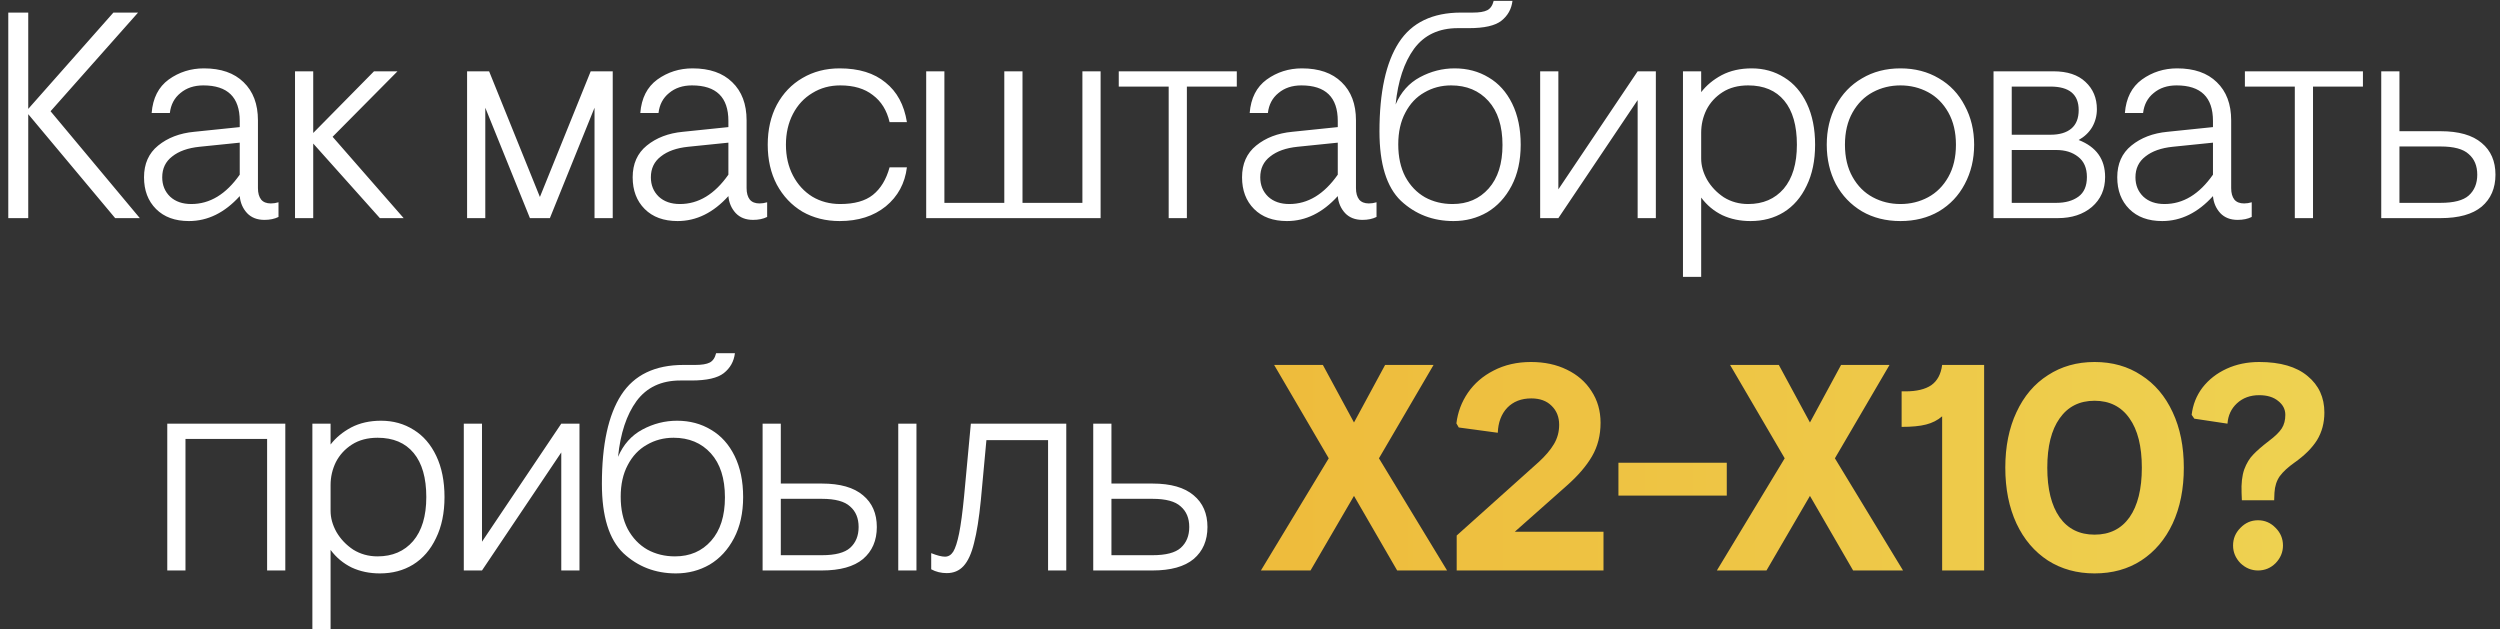 <?xml version="1.0" encoding="UTF-8"?> <svg xmlns="http://www.w3.org/2000/svg" width="298" height="75" viewBox="0 0 298 75" fill="none"><rect x="0" y="0" width="298" height="75" fill="#333333" stroke="none"/><path d="M0.987 1.5H3.367V12.98L13.517 1.5H16.457L6.027 13.26L16.667 26H13.727L3.367 13.61V26H0.987V1.5ZM22.522 26.35C20.865 26.35 19.558 25.872 18.602 24.915C17.645 23.958 17.167 22.698 17.167 21.135C17.167 19.525 17.727 18.265 18.847 17.355C19.99 16.422 21.425 15.873 23.152 15.71L28.577 15.15V14.415C28.577 11.592 27.13 10.18 24.237 10.18C23.14 10.18 22.23 10.483 21.507 11.09C20.783 11.673 20.363 12.467 20.247 13.47H18.077C18.217 11.697 18.893 10.367 20.107 9.48C21.343 8.593 22.743 8.15 24.307 8.15C26.337 8.15 27.912 8.698 29.032 9.795C30.175 10.892 30.747 12.408 30.747 14.345V22.43C30.747 23.013 30.875 23.468 31.132 23.795C31.388 24.098 31.773 24.25 32.287 24.25C32.59 24.25 32.893 24.203 33.197 24.11V25.86C32.73 26.093 32.17 26.21 31.517 26.21C30.653 26.21 29.965 25.942 29.452 25.405C28.938 24.845 28.647 24.168 28.577 23.375C26.78 25.358 24.762 26.35 22.522 26.35ZM22.802 24.32C25.018 24.32 26.943 23.153 28.577 20.82V17.005L23.782 17.495C22.405 17.635 21.32 18.02 20.527 18.65C19.733 19.257 19.337 20.085 19.337 21.135C19.337 22.068 19.652 22.838 20.282 23.445C20.912 24.028 21.752 24.32 22.802 24.32ZM35.166 8.5H37.336V15.85L44.581 8.5H47.381L39.646 16.305L48.116 26H45.281L37.336 17.11V26H35.166V8.5ZM55.677 8.5H58.302L64.357 23.48L70.412 8.5H73.037V26H70.867V12.84L65.547 26H63.167L57.847 12.84V26H55.677V8.5ZM80.769 26.35C79.113 26.35 77.806 25.872 76.849 24.915C75.893 23.958 75.414 22.698 75.414 21.135C75.414 19.525 75.974 18.265 77.094 17.355C78.238 16.422 79.673 15.873 81.399 15.71L86.824 15.15V14.415C86.824 11.592 85.378 10.18 82.484 10.18C81.388 10.18 80.478 10.483 79.754 11.09C79.031 11.673 78.611 12.467 78.494 13.47H76.324C76.464 11.697 77.141 10.367 78.354 9.48C79.591 8.593 80.991 8.15 82.554 8.15C84.584 8.15 86.159 8.698 87.279 9.795C88.423 10.892 88.994 12.408 88.994 14.345V22.43C88.994 23.013 89.123 23.468 89.379 23.795C89.636 24.098 90.021 24.25 90.534 24.25C90.838 24.25 91.141 24.203 91.444 24.11V25.86C90.978 26.093 90.418 26.21 89.764 26.21C88.901 26.21 88.213 25.942 87.699 25.405C87.186 24.845 86.894 24.168 86.824 23.375C85.028 25.358 83.009 26.35 80.769 26.35ZM81.049 24.32C83.266 24.32 85.191 23.153 86.824 20.82V17.005L82.029 17.495C80.653 17.635 79.568 18.02 78.774 18.65C77.981 19.257 77.584 20.085 77.584 21.135C77.584 22.068 77.899 22.838 78.529 23.445C79.159 24.028 79.999 24.32 81.049 24.32ZM100.088 26.35C98.431 26.35 96.949 25.977 95.643 25.23C94.359 24.46 93.344 23.387 92.598 22.01C91.874 20.633 91.513 19.047 91.513 17.25C91.513 15.453 91.874 13.867 92.598 12.49C93.344 11.113 94.359 10.052 95.643 9.305C96.949 8.535 98.431 8.15 100.088 8.15C102.374 8.15 104.194 8.71 105.548 9.83C106.924 10.927 107.776 12.502 108.103 14.555H106.038C105.711 13.155 105.046 12.082 104.043 11.335C103.063 10.565 101.768 10.18 100.158 10.18C98.921 10.18 97.813 10.483 96.833 11.09C95.853 11.673 95.083 12.502 94.523 13.575C93.963 14.648 93.683 15.873 93.683 17.25C93.683 18.627 93.963 19.852 94.523 20.925C95.083 21.998 95.853 22.838 96.833 23.445C97.813 24.028 98.921 24.32 100.158 24.32C101.838 24.32 103.133 23.958 104.043 23.235C104.976 22.488 105.641 21.392 106.038 19.945H108.103C107.869 21.858 107.029 23.41 105.583 24.6C104.136 25.767 102.304 26.35 100.088 26.35ZM110.402 8.5H112.572V24.18H119.712V8.5H121.882V24.18H129.022V8.5H131.192V26H110.402V8.5ZM139.306 10.32H133.356V8.5H147.426V10.32H141.476V26H139.306V10.32ZM153.407 26.35C151.75 26.35 150.443 25.872 149.487 24.915C148.53 23.958 148.052 22.698 148.052 21.135C148.052 19.525 148.612 18.265 149.732 17.355C150.875 16.422 152.31 15.873 154.037 15.71L159.462 15.15V14.415C159.462 11.592 158.015 10.18 155.122 10.18C154.025 10.18 153.115 10.483 152.392 11.09C151.668 11.673 151.248 12.467 151.132 13.47H148.962C149.102 11.697 149.778 10.367 150.992 9.48C152.228 8.593 153.628 8.15 155.192 8.15C157.222 8.15 158.797 8.698 159.917 9.795C161.06 10.892 161.632 12.408 161.632 14.345V22.43C161.632 23.013 161.76 23.468 162.017 23.795C162.273 24.098 162.658 24.25 163.172 24.25C163.475 24.25 163.778 24.203 164.082 24.11V25.86C163.615 26.093 163.055 26.21 162.402 26.21C161.538 26.21 160.85 25.942 160.337 25.405C159.823 24.845 159.532 24.168 159.462 23.375C157.665 25.358 155.647 26.35 153.407 26.35ZM153.687 24.32C155.903 24.32 157.828 23.153 159.462 20.82V17.005L154.667 17.495C153.29 17.635 152.205 18.02 151.412 18.65C150.618 19.257 150.222 20.085 150.222 21.135C150.222 22.068 150.537 22.838 151.167 23.445C151.797 24.028 152.637 24.32 153.687 24.32ZM173.252 26.35C170.802 26.35 168.713 25.545 166.987 23.935C165.283 22.302 164.432 19.548 164.432 15.675C164.432 10.985 165.202 7.45 166.742 5.07C168.282 2.69 170.755 1.5 174.162 1.5H175.562C176.332 1.5 176.903 1.407 177.277 1.22C177.65 1.033 177.907 0.66 178.047 0.1H180.287C180.17 1.08 179.727 1.873 178.957 2.48C178.21 3.063 176.927 3.355 175.107 3.355H173.777C171.513 3.355 169.775 4.172 168.562 5.805C167.372 7.438 166.637 9.655 166.357 12.455C166.987 10.985 167.955 9.9 169.262 9.2C170.568 8.5 171.945 8.15 173.392 8.15C174.908 8.15 176.262 8.512 177.452 9.235C178.642 9.935 179.575 10.973 180.252 12.35C180.928 13.727 181.267 15.36 181.267 17.25C181.267 19.14 180.905 20.773 180.182 22.15C179.458 23.527 178.49 24.577 177.277 25.3C176.063 26 174.722 26.35 173.252 26.35ZM173.147 24.32C174.92 24.32 176.355 23.702 177.452 22.465C178.548 21.228 179.097 19.502 179.097 17.285C179.097 15.022 178.537 13.272 177.417 12.035C176.297 10.798 174.815 10.18 172.972 10.18C171.805 10.18 170.743 10.46 169.787 11.02C168.83 11.557 168.072 12.362 167.512 13.435C166.952 14.485 166.672 15.745 166.672 17.215C166.672 18.708 166.952 19.992 167.512 21.065C168.095 22.138 168.877 22.955 169.857 23.515C170.837 24.052 171.933 24.32 173.147 24.32ZM183.587 8.5H185.757V22.57L195.207 8.5H197.377V26H195.207V11.93L185.757 26H183.587V8.5ZM200.61 8.5H202.78V10.985C203.41 10.168 204.226 9.492 205.23 8.955C206.256 8.418 207.446 8.15 208.8 8.15C210.246 8.15 211.541 8.512 212.685 9.235C213.828 9.935 214.726 10.973 215.38 12.35C216.033 13.727 216.36 15.36 216.36 17.25C216.36 19.14 216.021 20.773 215.345 22.15C214.691 23.527 213.781 24.577 212.615 25.3C211.471 26 210.153 26.35 208.66 26.35C207.423 26.35 206.303 26.117 205.3 25.65C204.296 25.16 203.456 24.46 202.78 23.55V33H200.61V8.5ZM208.38 24.32C210.153 24.32 211.565 23.713 212.615 22.5C213.665 21.263 214.19 19.513 214.19 17.25C214.19 14.963 213.688 13.213 212.685 12C211.681 10.787 210.246 10.18 208.38 10.18C207.19 10.18 206.175 10.448 205.335 10.985C204.495 11.522 203.853 12.222 203.41 13.085C202.99 13.948 202.78 14.858 202.78 15.815V18.895C202.78 19.735 203.013 20.575 203.48 21.415C203.97 22.255 204.635 22.955 205.475 23.515C206.338 24.052 207.306 24.32 208.38 24.32ZM226.533 26.35C224.806 26.35 223.278 25.965 221.948 25.195C220.618 24.402 219.579 23.317 218.833 21.94C218.109 20.54 217.748 18.977 217.748 17.25C217.748 15.523 218.109 13.972 218.833 12.595C219.579 11.195 220.618 10.11 221.948 9.34C223.278 8.547 224.806 8.15 226.533 8.15C228.259 8.15 229.788 8.547 231.118 9.34C232.448 10.11 233.474 11.195 234.198 12.595C234.944 13.972 235.318 15.523 235.318 17.25C235.318 18.977 234.944 20.54 234.198 21.94C233.474 23.317 232.448 24.402 231.118 25.195C229.788 25.965 228.259 26.35 226.533 26.35ZM226.533 24.32C227.723 24.32 228.819 24.052 229.823 23.515C230.826 22.978 231.631 22.173 232.238 21.1C232.844 20.027 233.148 18.743 233.148 17.25C233.148 15.757 232.844 14.473 232.238 13.4C231.631 12.327 230.826 11.522 229.823 10.985C228.819 10.448 227.723 10.18 226.533 10.18C225.343 10.18 224.246 10.448 223.243 10.985C222.239 11.522 221.434 12.327 220.828 13.4C220.221 14.473 219.918 15.757 219.918 17.25C219.918 18.743 220.221 20.027 220.828 21.1C221.434 22.173 222.239 22.978 223.243 23.515C224.246 24.052 225.343 24.32 226.533 24.32ZM237.629 8.5H244.769C246.426 8.5 247.697 8.92 248.584 9.76C249.494 10.6 249.949 11.685 249.949 13.015C249.949 13.785 249.762 14.497 249.389 15.15C249.016 15.78 248.479 16.293 247.779 16.69C249.879 17.507 250.929 18.977 250.929 21.1C250.929 22.57 250.404 23.76 249.354 24.67C248.304 25.557 246.951 26 245.294 26H237.629V8.5ZM244.419 16.06C245.492 16.06 246.321 15.815 246.904 15.325C247.487 14.835 247.779 14.1 247.779 13.12C247.779 11.253 246.659 10.32 244.419 10.32H239.799V16.06H244.419ZM245.119 24.18C246.192 24.18 247.067 23.935 247.744 23.445C248.421 22.955 248.759 22.173 248.759 21.1C248.759 20.027 248.409 19.222 247.709 18.685C247.032 18.148 246.169 17.88 245.119 17.88H239.799V24.18H245.119ZM257.731 26.35C256.074 26.35 254.768 25.872 253.811 24.915C252.854 23.958 252.376 22.698 252.376 21.135C252.376 19.525 252.936 18.265 254.056 17.355C255.199 16.422 256.634 15.873 258.361 15.71L263.786 15.15V14.415C263.786 11.592 262.339 10.18 259.446 10.18C258.349 10.18 257.439 10.483 256.716 11.09C255.993 11.673 255.573 12.467 255.456 13.47H253.286C253.426 11.697 254.103 10.367 255.316 9.48C256.553 8.593 257.953 8.15 259.516 8.15C261.546 8.15 263.121 8.698 264.241 9.795C265.384 10.892 265.956 12.408 265.956 14.345V22.43C265.956 23.013 266.084 23.468 266.341 23.795C266.598 24.098 266.983 24.25 267.496 24.25C267.799 24.25 268.103 24.203 268.406 24.11V25.86C267.939 26.093 267.379 26.21 266.726 26.21C265.863 26.21 265.174 25.942 264.661 25.405C264.148 24.845 263.856 24.168 263.786 23.375C261.989 25.358 259.971 26.35 257.731 26.35ZM258.011 24.32C260.228 24.32 262.153 23.153 263.786 20.82V17.005L258.991 17.495C257.614 17.635 256.529 18.02 255.736 18.65C254.943 19.257 254.546 20.085 254.546 21.135C254.546 22.068 254.861 22.838 255.491 23.445C256.121 24.028 256.961 24.32 258.011 24.32ZM273.541 10.32H267.591V8.5H281.661V10.32H275.711V26H273.541V10.32ZM283.844 8.5H286.014V15.64H290.914C293.084 15.64 294.717 16.107 295.814 17.04C296.911 17.95 297.459 19.21 297.459 20.82C297.459 22.43 296.911 23.702 295.814 24.635C294.717 25.545 293.084 26 290.914 26H283.844V8.5ZM290.914 24.18C292.501 24.18 293.621 23.888 294.274 23.305C294.951 22.698 295.289 21.87 295.289 20.82C295.289 19.77 294.951 18.953 294.274 18.37C293.621 17.763 292.501 17.46 290.914 17.46H286.014V24.18H290.914ZM19.939 50.5H34.009V68H31.839V52.32H22.109V68H19.939V50.5ZM37.235 50.5H39.405V52.985C40.035 52.168 40.852 51.492 41.855 50.955C42.882 50.418 44.072 50.15 45.425 50.15C46.872 50.15 48.167 50.512 49.31 51.235C50.454 51.935 51.352 52.973 52.005 54.35C52.659 55.727 52.985 57.36 52.985 59.25C52.985 61.14 52.647 62.773 51.97 64.15C51.317 65.527 50.407 66.577 49.24 67.3C48.097 68 46.779 68.35 45.285 68.35C44.049 68.35 42.929 68.117 41.925 67.65C40.922 67.16 40.082 66.46 39.405 65.55V75H37.235V50.5ZM45.005 66.32C46.779 66.32 48.19 65.713 49.24 64.5C50.29 63.263 50.815 61.513 50.815 59.25C50.815 56.963 50.314 55.213 49.31 54C48.307 52.787 46.872 52.18 45.005 52.18C43.815 52.18 42.8 52.448 41.96 52.985C41.12 53.522 40.479 54.222 40.035 55.085C39.615 55.948 39.405 56.858 39.405 57.815V60.895C39.405 61.735 39.639 62.575 40.105 63.415C40.595 64.255 41.26 64.955 42.1 65.515C42.964 66.052 43.932 66.32 45.005 66.32ZM55.284 50.5H57.454V64.57L66.904 50.5H69.074V68H66.904V53.93L57.454 68H55.284V50.5ZM80.567 68.35C78.117 68.35 76.028 67.545 74.302 65.935C72.598 64.302 71.746 61.548 71.746 57.675C71.746 52.985 72.516 49.45 74.056 47.07C75.597 44.69 78.07 43.5 81.477 43.5H82.876C83.647 43.5 84.218 43.407 84.591 43.22C84.965 43.033 85.222 42.66 85.362 42.1H87.602C87.485 43.08 87.041 43.873 86.272 44.48C85.525 45.063 84.242 45.355 82.421 45.355H81.091C78.828 45.355 77.09 46.172 75.876 47.805C74.686 49.438 73.951 51.655 73.671 54.455C74.302 52.985 75.27 51.9 76.576 51.2C77.883 50.5 79.26 50.15 80.707 50.15C82.223 50.15 83.576 50.512 84.766 51.235C85.957 51.935 86.89 52.973 87.567 54.35C88.243 55.727 88.582 57.36 88.582 59.25C88.582 61.14 88.22 62.773 87.496 64.15C86.773 65.527 85.805 66.577 84.591 67.3C83.378 68 82.037 68.35 80.567 68.35ZM80.462 66.32C82.235 66.32 83.67 65.702 84.766 64.465C85.863 63.228 86.412 61.502 86.412 59.285C86.412 57.022 85.852 55.272 84.731 54.035C83.612 52.798 82.13 52.18 80.287 52.18C79.12 52.18 78.058 52.46 77.102 53.02C76.145 53.557 75.386 54.362 74.826 55.435C74.266 56.485 73.987 57.745 73.987 59.215C73.987 60.708 74.266 61.992 74.826 63.065C75.41 64.138 76.192 64.955 77.171 65.515C78.151 66.052 79.248 66.32 80.462 66.32ZM90.902 50.5H93.072V57.64H97.972C100.142 57.64 101.775 58.107 102.872 59.04C103.968 59.95 104.517 61.21 104.517 62.82C104.517 64.43 103.968 65.702 102.872 66.635C101.775 67.545 100.142 68 97.972 68H90.902V50.5ZM107.072 50.5H109.242V68H107.072V50.5ZM97.972 66.18C99.558 66.18 100.678 65.888 101.332 65.305C102.008 64.698 102.347 63.87 102.347 62.82C102.347 61.77 102.008 60.953 101.332 60.37C100.678 59.763 99.558 59.46 97.972 59.46H93.072V66.18H97.972ZM112.855 68.315C112.179 68.315 111.56 68.163 111 67.86V65.935C111.7 66.215 112.249 66.355 112.645 66.355C113.042 66.355 113.369 66.157 113.625 65.76C113.882 65.34 114.115 64.617 114.325 63.59C114.535 62.54 114.734 61.058 114.92 59.145L115.725 50.5H127.1V68H124.93V52.46H117.58L116.915 59.635C116.705 61.758 116.437 63.45 116.11 64.71C115.807 65.97 115.387 66.892 114.85 67.475C114.337 68.035 113.672 68.315 112.855 68.315ZM130.314 50.5H132.484V57.64H137.384C139.554 57.64 141.187 58.107 142.284 59.04C143.38 59.95 143.929 61.21 143.929 62.82C143.929 64.43 143.38 65.702 142.284 66.635C141.187 67.545 139.554 68 137.384 68H130.314V50.5ZM137.384 66.18C138.97 66.18 140.09 65.888 140.744 65.305C141.42 64.698 141.759 63.87 141.759 62.82C141.759 61.77 141.42 60.953 140.744 60.37C140.09 59.763 138.97 59.46 137.384 59.46H132.484V66.18H137.384Z" fill="white"></path><path d="M158.386 54.63L151.876 43.5H157.686L161.396 50.36L165.106 43.5H170.881L164.371 54.63L172.491 68H166.541L161.396 59.11L156.216 68H150.301L158.386 54.63ZM173.637 63.835L183.402 55.085C184.195 54.362 184.802 53.65 185.222 52.95C185.642 52.25 185.852 51.48 185.852 50.64C185.852 49.707 185.549 48.948 184.942 48.365C184.359 47.782 183.554 47.49 182.527 47.49C181.337 47.49 180.38 47.863 179.657 48.61C178.957 49.357 178.584 50.348 178.537 51.585L173.882 50.955L173.602 50.465C173.765 49.135 174.22 47.922 174.967 46.825C175.737 45.705 176.764 44.818 178.047 44.165C179.354 43.488 180.835 43.15 182.492 43.15C184.102 43.15 185.525 43.453 186.762 44.06C188.022 44.667 189.002 45.518 189.702 46.615C190.425 47.712 190.787 48.972 190.787 50.395C190.787 51.888 190.449 53.218 189.772 54.385C189.095 55.552 188.08 56.73 186.727 57.92L180.567 63.38H191.137V68H173.637V63.835ZM192.917 55.155H205.832V59.075H192.917V55.155ZM212.736 54.63L206.226 43.5H212.036L215.746 50.36L219.456 43.5H225.231L218.721 54.63L226.841 68H220.891L215.746 59.11L210.566 68H204.651L212.736 54.63ZM231.503 49.625C230.966 50.092 230.325 50.418 229.578 50.605C228.855 50.792 227.886 50.885 226.673 50.885V46.65H227.128C228.458 46.65 229.485 46.405 230.208 45.915C230.931 45.402 231.363 44.597 231.503 43.5H236.508V68H231.503V49.625ZM249.672 68.35C247.572 68.35 245.717 67.837 244.107 66.81C242.497 65.76 241.249 64.29 240.362 62.4C239.476 60.487 239.032 58.27 239.032 55.75C239.032 53.23 239.476 51.025 240.362 49.135C241.249 47.222 242.497 45.752 244.107 44.725C245.717 43.675 247.572 43.15 249.672 43.15C251.796 43.15 253.651 43.675 255.237 44.725C256.847 45.752 258.096 47.222 258.982 49.135C259.869 51.025 260.312 53.23 260.312 55.75C260.312 58.27 259.869 60.487 258.982 62.4C258.096 64.29 256.847 65.76 255.237 66.81C253.651 67.837 251.796 68.35 249.672 68.35ZM249.672 63.73C251.469 63.73 252.857 63.042 253.837 61.665C254.817 60.265 255.307 58.293 255.307 55.75C255.307 53.207 254.817 51.247 253.837 49.87C252.857 48.47 251.469 47.77 249.672 47.77C247.876 47.77 246.487 48.47 245.507 49.87C244.527 51.247 244.037 53.207 244.037 55.75C244.037 58.293 244.527 60.265 245.507 61.665C246.487 63.042 247.876 63.73 249.672 63.73ZM267.196 58.76C267.149 57.64 267.254 56.707 267.511 55.96C267.791 55.213 268.152 54.618 268.596 54.175C269.039 53.708 269.657 53.172 270.451 52.565C271.197 52.005 271.711 51.503 271.991 51.06C272.271 50.617 272.411 50.08 272.411 49.45C272.411 48.797 272.131 48.248 271.571 47.805C271.011 47.338 270.252 47.105 269.296 47.105C268.222 47.105 267.336 47.432 266.636 48.085C265.959 48.715 265.586 49.52 265.516 50.5L261.561 49.905L261.246 49.45C261.386 48.237 261.817 47.152 262.541 46.195C263.287 45.238 264.244 44.492 265.411 43.955C266.577 43.418 267.872 43.15 269.296 43.15C271.816 43.15 273.741 43.71 275.071 44.83C276.401 45.927 277.066 47.373 277.066 49.17C277.066 50.407 276.774 51.503 276.191 52.46C275.607 53.393 274.721 54.28 273.531 55.12C272.737 55.68 272.142 56.228 271.746 56.765C271.372 57.302 271.162 57.955 271.116 58.725L271.081 59.635H267.231L267.196 58.76ZM269.156 68C268.362 68 267.662 67.708 267.056 67.125C266.472 66.518 266.181 65.818 266.181 65.025C266.181 64.208 266.472 63.508 267.056 62.925C267.639 62.318 268.339 62.015 269.156 62.015C269.972 62.015 270.672 62.318 271.256 62.925C271.839 63.508 272.131 64.208 272.131 65.025C272.131 65.818 271.839 66.518 271.256 67.125C270.672 67.708 269.972 68 269.156 68Z" fill="url(#paint0_linear_1186_23252)"></path><defs><linearGradient id="paint0_linear_1186_23252" x1="-50" y1="68" x2="346" y2="68" gradientUnits="userSpaceOnUse"><stop stop-color="#F09819"></stop><stop offset="1" stop-color="#EDDE5D"></stop></linearGradient></defs></svg> 